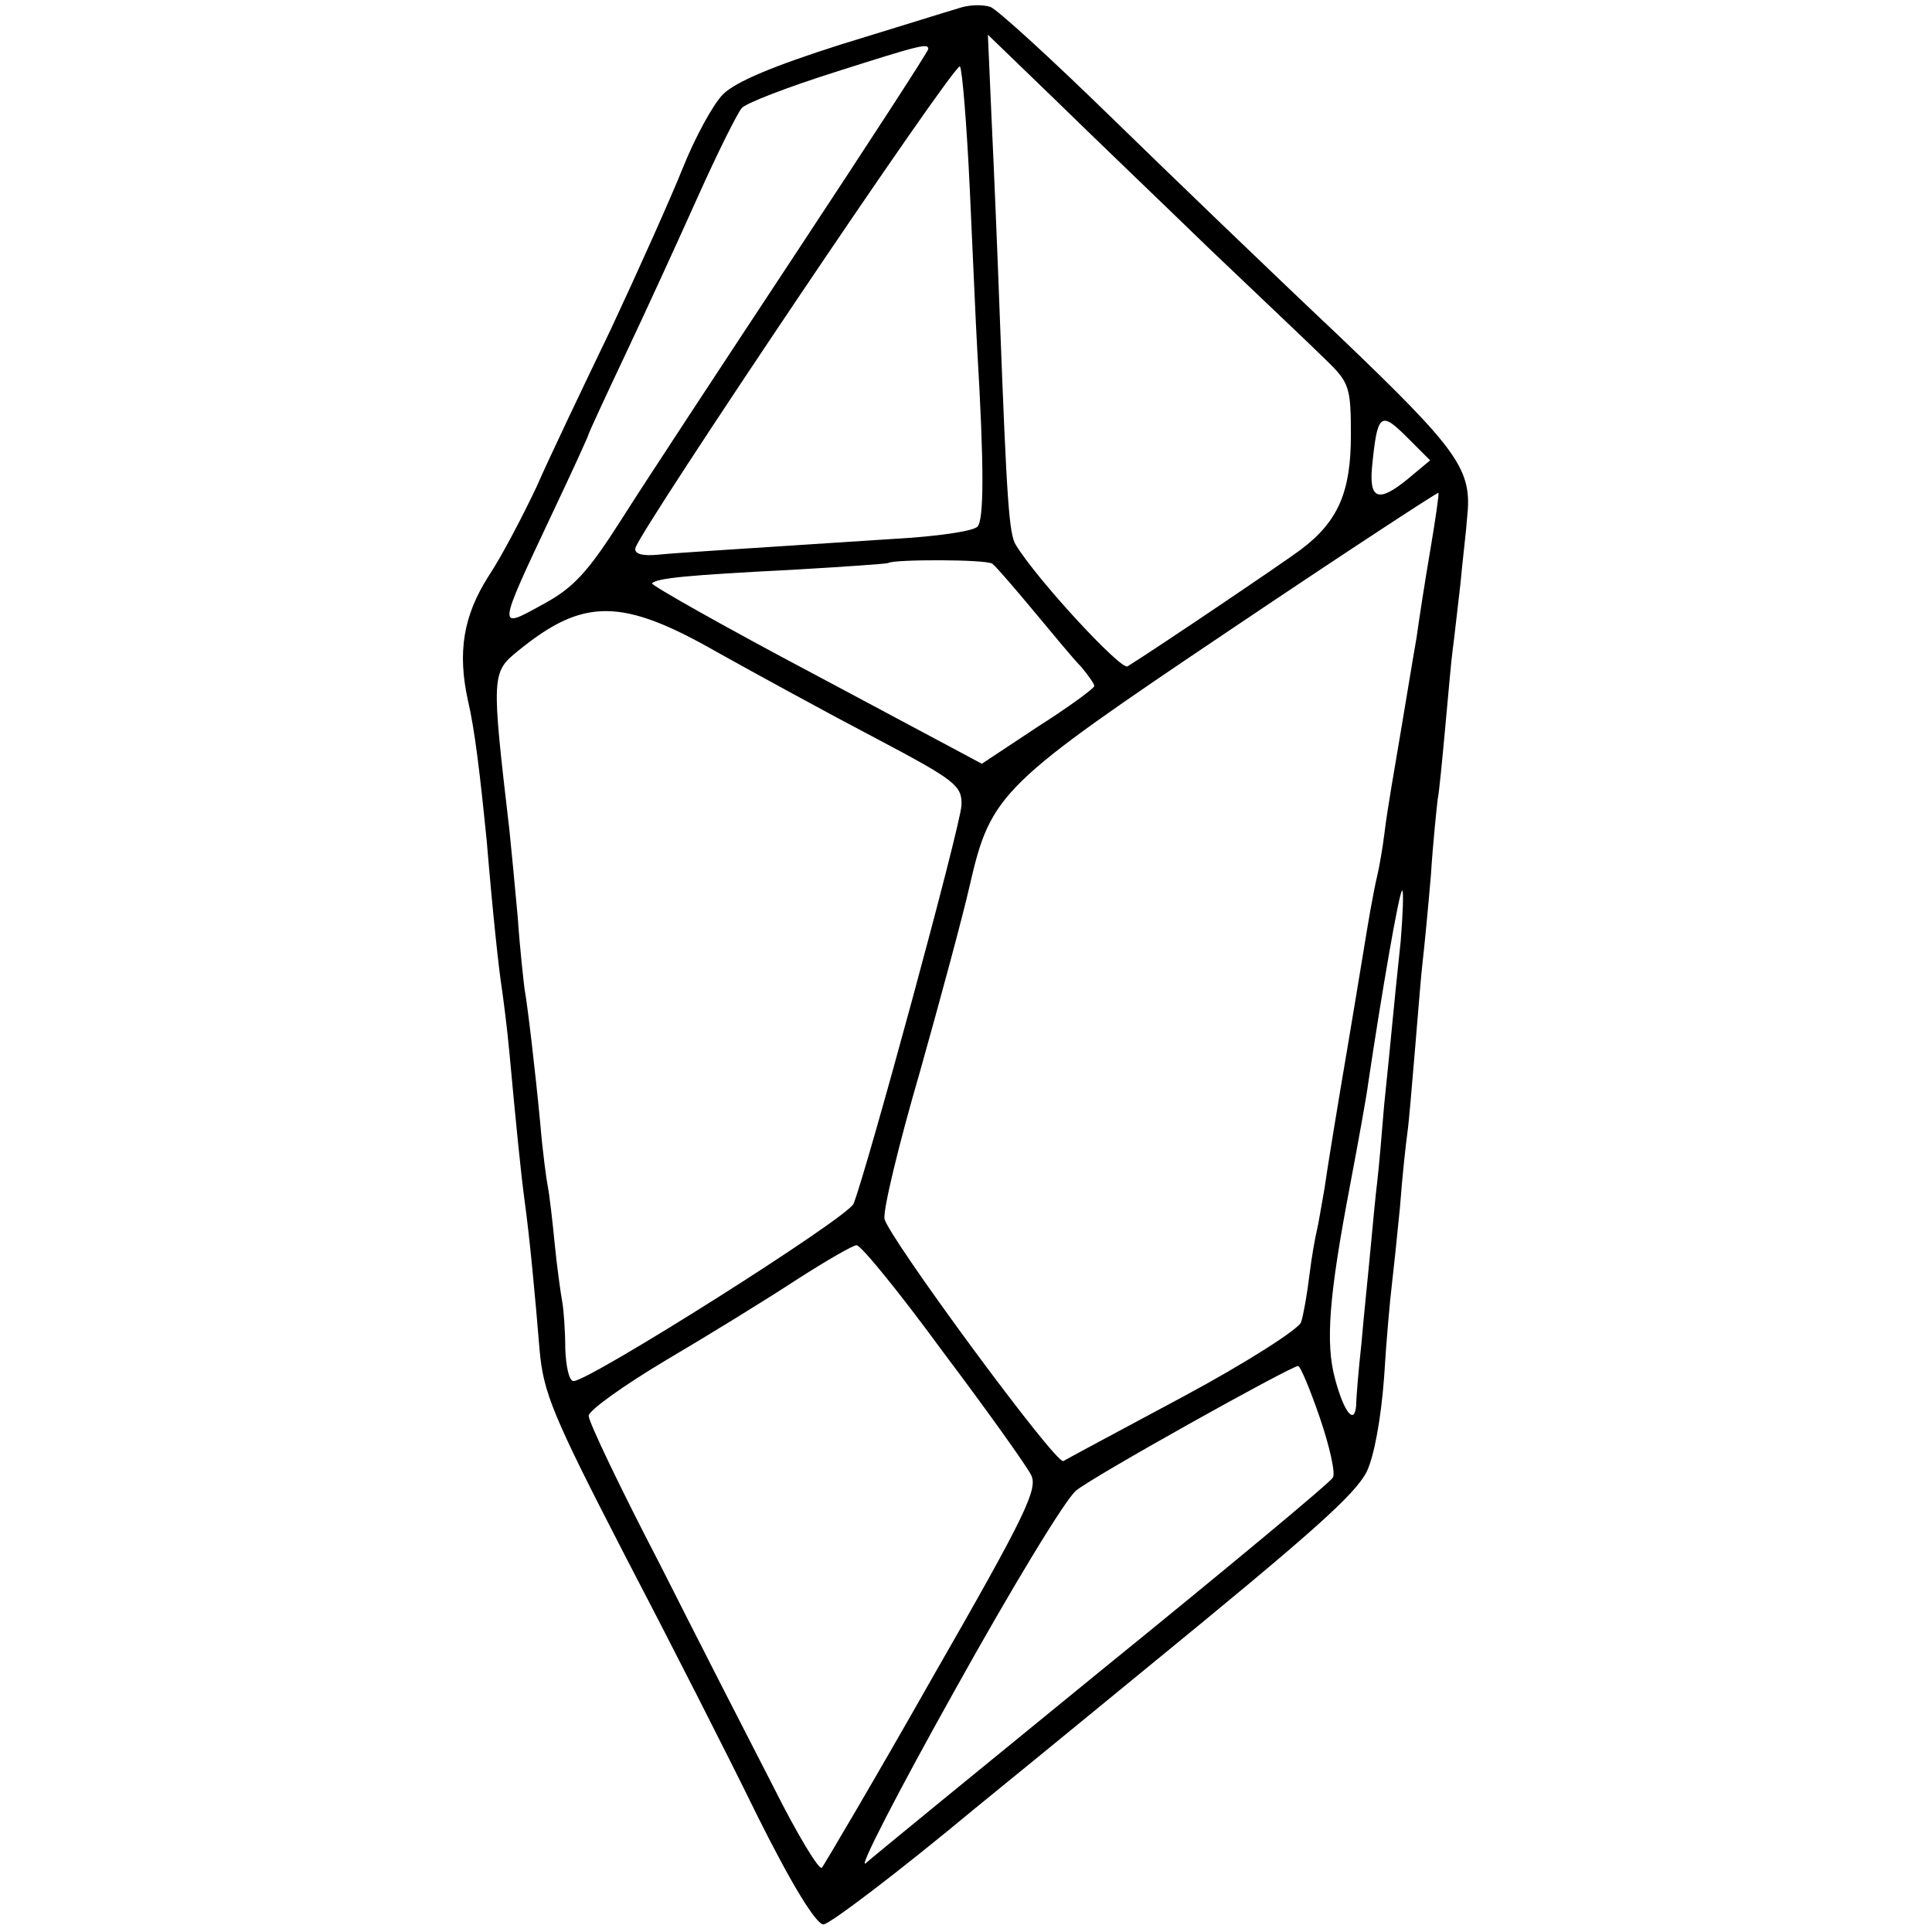 <?xml version="1.0" standalone="no"?>
<!DOCTYPE svg PUBLIC "-//W3C//DTD SVG 20010904//EN"
 "http://www.w3.org/TR/2001/REC-SVG-20010904/DTD/svg10.dtd">
<svg version="1.0" xmlns="http://www.w3.org/2000/svg"
 width="256pt" height="256pt" viewBox="0 0 256 256"
 preserveAspectRatio="xMidYMid meet">
<g transform="translate(0,256) scale(0.1,-0.1)"
fill="#000000" stroke="none">
<path d="M1270 2549 c-14 -4 -84 -26 -156 -48 -88 -28 -139 -49 -156 -66 -13
-13 -37 -57 -53 -97 -16 -40 -59 -136 -95 -213 -37 -77 -82 -171 -99 -210 -18
-38 -46 -92 -64 -119 -33 -52 -41 -100 -27 -164 9 -38 16 -97 25 -187 8 -96
16 -170 20 -195 2 -14 7 -52 10 -85 9 -97 15 -158 20 -195 7 -51 14 -126 20
-199 5 -56 17 -86 112 -270 59 -113 139 -270 177 -348 46 -92 77 -142 87 -143
8 0 99 69 200 153 102 83 203 166 225 184 224 183 279 232 295 263 10 21 19
71 23 125 3 50 8 104 10 120 2 17 7 64 11 105 3 41 8 86 10 100 2 14 6 63 10
110 4 47 8 99 10 115 2 17 7 68 11 115 3 47 8 92 9 101 2 9 6 52 10 95 4 43 8
90 10 104 2 14 6 52 10 85 3 33 8 73 9 89 7 64 -10 88 -171 242 -87 82 -222
212 -301 289 -79 77 -151 143 -160 146 -10 3 -28 3 -42 -2z m334 -320 c66 -63
135 -128 153 -146 31 -30 33 -36 33 -100 0 -75 -17 -114 -66 -151 -24 -18
-190 -130 -230 -155 -9 -5 -120 115 -148 161 -9 14 -12 60 -21 297 -3 83 -8
202 -11 265 l-5 114 88 -85 c48 -47 142 -137 207 -200z m-374 266 c0 -3 -80
-126 -177 -273 -97 -147 -201 -305 -230 -351 -44 -69 -63 -90 -104 -112 -60
-33 -61 -36 12 119 27 57 49 105 49 107 0 1 22 49 49 106 27 57 70 151 96 209
26 58 52 110 58 117 7 7 62 28 122 47 116 37 125 39 125 31z m55 -185 c4 -85
8 -182 10 -215 9 -152 9 -225 0 -233 -6 -6 -55 -13 -110 -16 -228 -15 -282
-18 -313 -21 -21 -2 -32 1 -30 9 7 25 423 644 430 638 3 -4 9 -77 13 -162z
m580 -385 c-38 -31 -51 -27 -47 16 7 71 11 75 46 40 l31 -31 -30 -25z m30 -95
c-7 -41 -15 -93 -18 -115 -4 -22 -13 -78 -21 -125 -8 -47 -18 -105 -21 -130
-3 -25 -8 -52 -10 -60 -2 -8 -6 -28 -9 -45 -3 -16 -16 -97 -30 -180 -14 -82
-28 -168 -31 -190 -4 -22 -8 -47 -10 -55 -2 -8 -7 -35 -10 -60 -3 -25 -8 -53
-11 -62 -3 -9 -73 -54 -157 -99 -84 -45 -155 -83 -158 -85 -10 -5 -232 297
-237 321 -2 12 19 99 47 195 27 96 57 207 66 247 28 122 41 134 346 339 150
101 274 182 275 181 1 -1 -4 -36 -11 -77z m-580 -17 c6 -5 30 -33 55 -63 25
-30 53 -64 63 -74 9 -11 17 -22 17 -25 0 -3 -34 -28 -75 -54 l-74 -49 -221
118 c-121 64 -218 119 -216 121 6 7 48 11 186 18 69 4 126 8 127 9 7 5 130 5
138 -1z m-365 -117 c52 -29 147 -81 210 -114 106 -56 115 -63 114 -89 -1 -27
-126 -486 -143 -528 -8 -19 -350 -235 -371 -235 -6 0 -10 19 -11 43 0 23 -2
51 -4 62 -2 11 -7 46 -10 77 -3 31 -7 65 -9 75 -2 10 -7 47 -10 83 -7 74 -17
158 -21 180 -1 8 -6 51 -9 95 -4 44 -9 96 -11 115 -24 206 -24 209 12 238 86
70 137 70 263 -2z m906 -383 c-4 -38 -9 -86 -11 -108 -2 -22 -7 -71 -11 -110
-3 -38 -7 -83 -9 -100 -2 -16 -6 -57 -9 -90 -3 -33 -9 -89 -12 -125 -4 -36 -7
-73 -7 -82 -2 -27 -16 -10 -28 35 -13 48 -8 110 20 257 11 58 22 119 24 135
17 114 41 255 45 255 2 0 1 -30 -2 -67z m-606 -545 c58 -77 110 -150 116 -162
10 -18 -6 -52 -130 -268 -77 -136 -144 -249 -147 -253 -4 -3 -33 45 -64 107
-32 62 -100 195 -151 296 -52 100 -94 188 -94 196 0 7 46 40 103 74 56 33 134
81 172 106 39 25 75 46 80 46 6 0 58 -64 115 -142z m499 -87 c13 -38 21 -74
17 -79 -3 -6 -140 -120 -304 -253 -163 -133 -305 -249 -315 -258 -10 -8 43 95
118 229 75 135 147 254 161 265 23 19 283 164 294 165 3 0 16 -31 29 -69z"/>
</g>
</svg>
